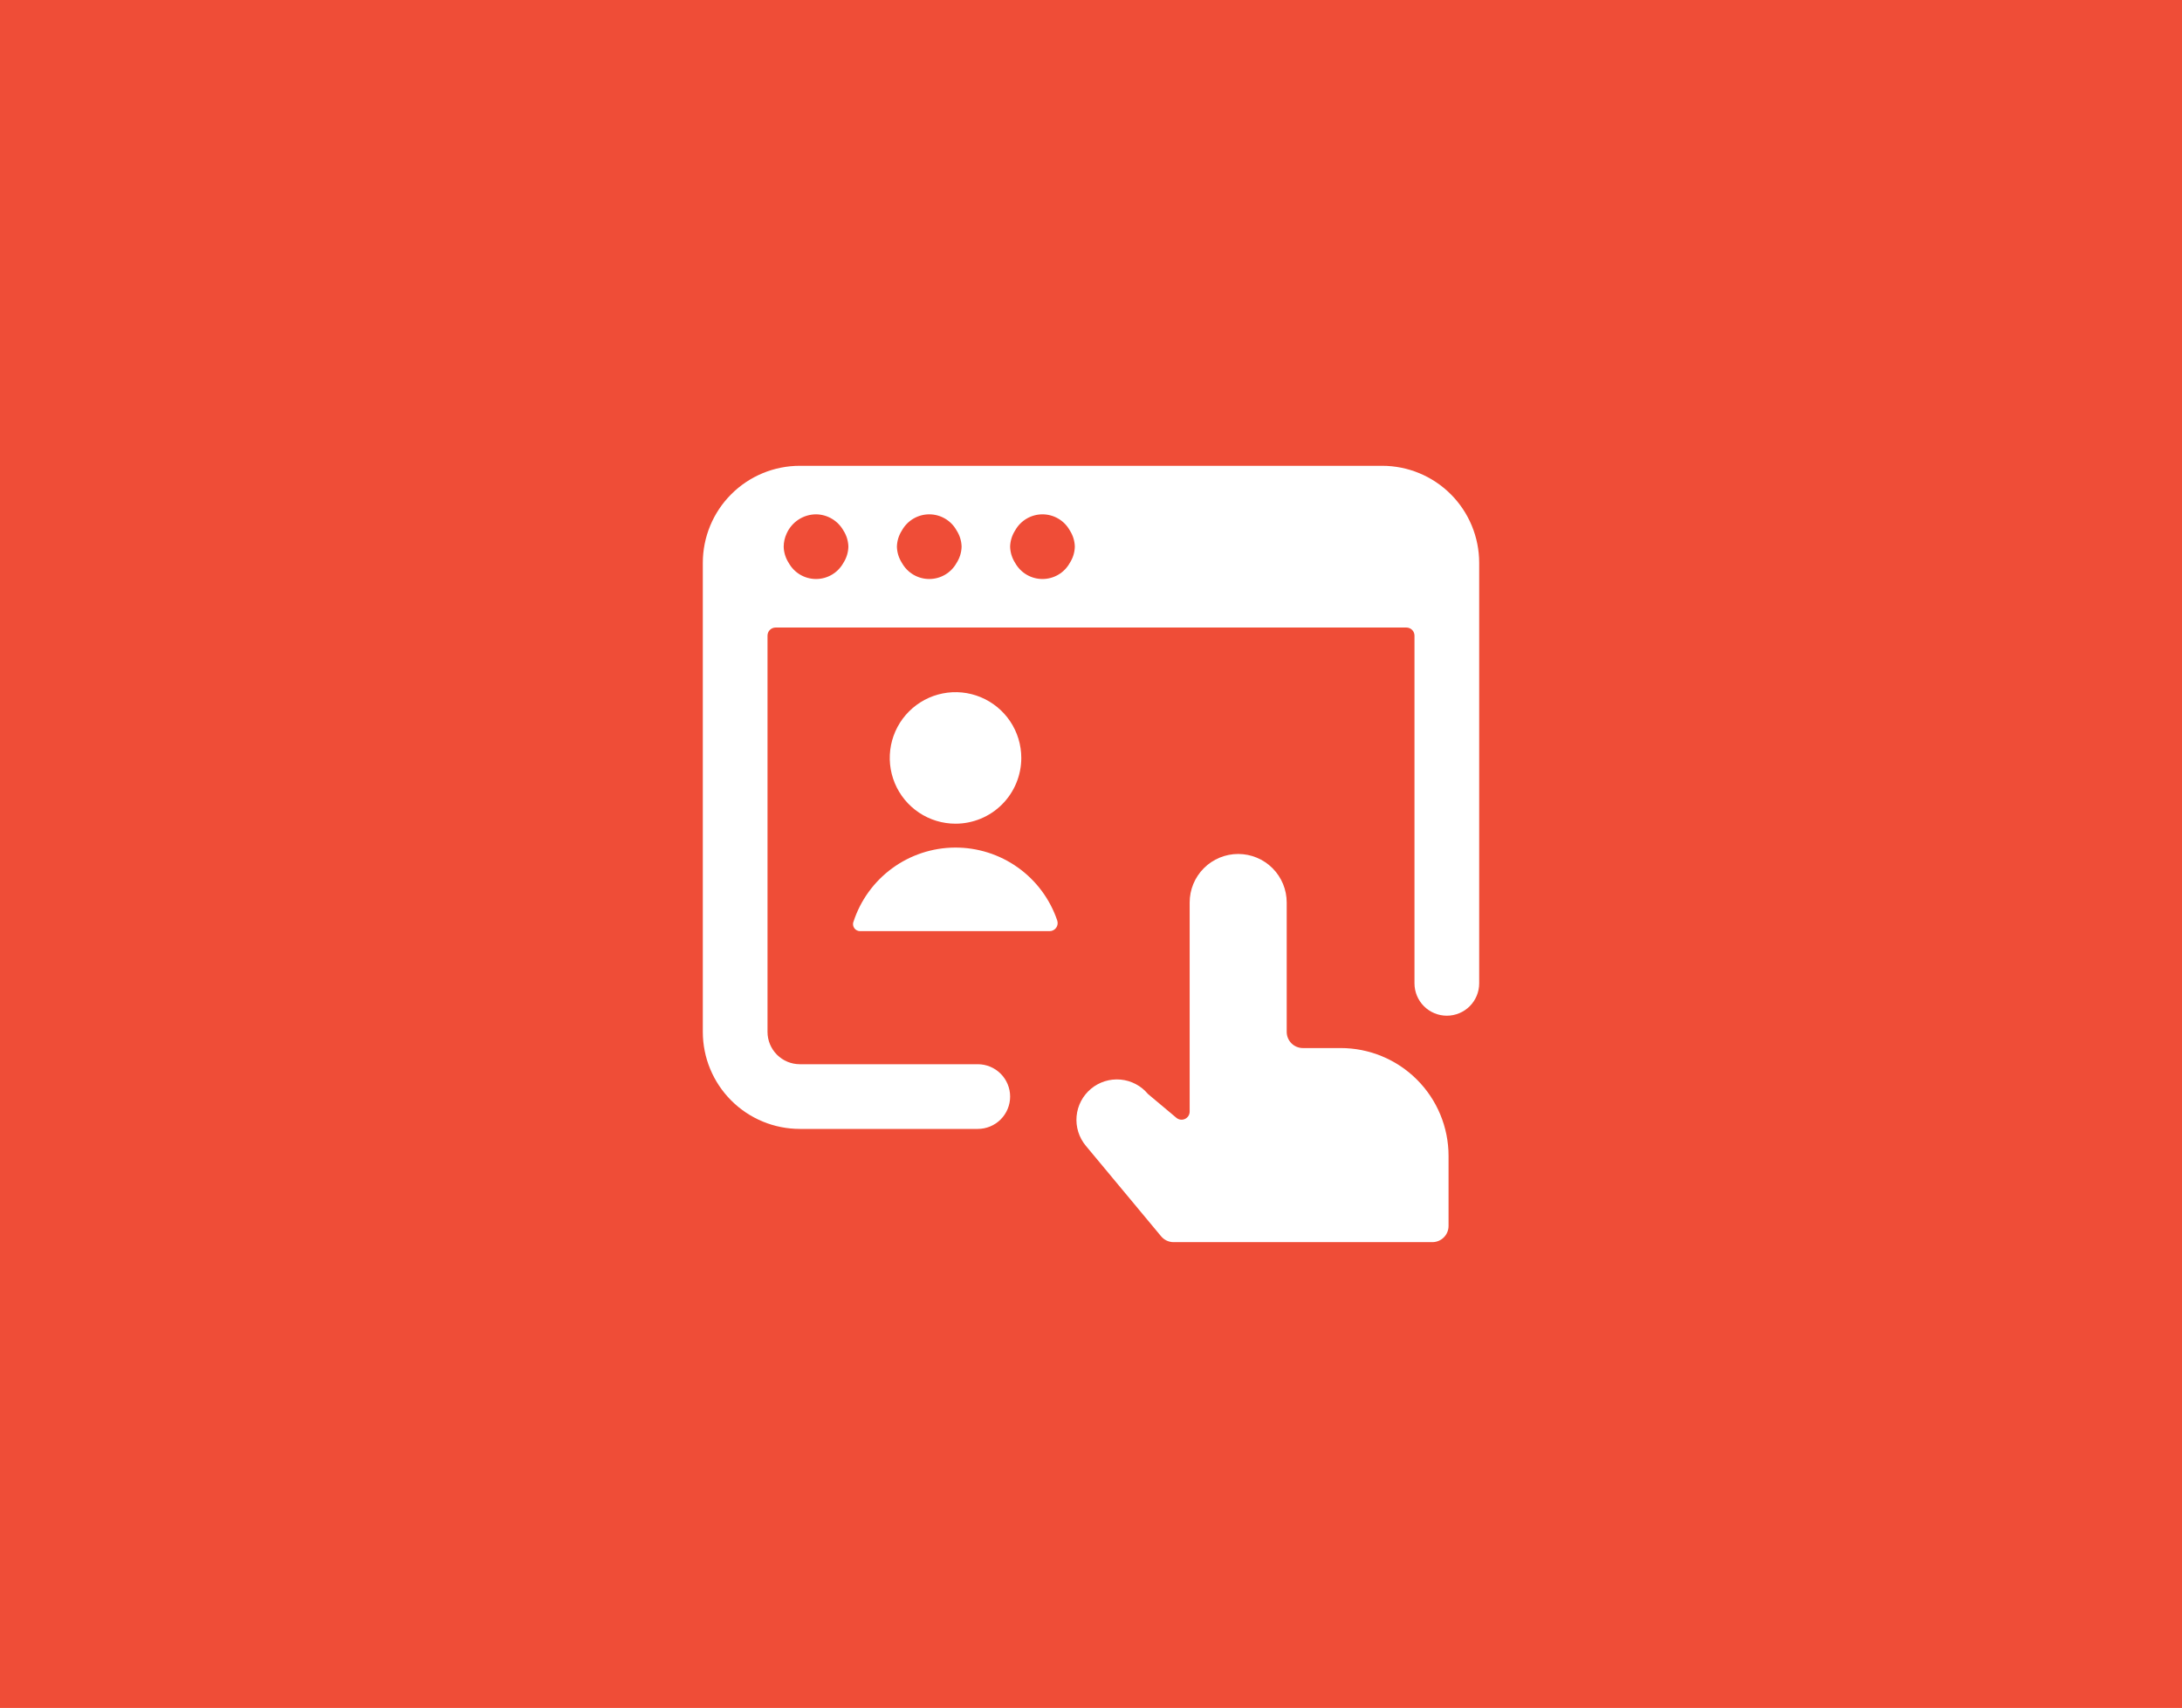 <svg width="534" height="418" viewBox="0 0 534 418" fill="none" xmlns="http://www.w3.org/2000/svg">
<rect width="534" height="418" fill="#EF4D37"/>
<g clip-path="url(#clip0)">
<path d="M303.021 209C299.871 209 296.851 210.251 294.624 212.478C292.397 214.705 291.146 217.726 291.146 220.875V272.048C291.147 272.426 291.04 272.796 290.838 273.115C290.635 273.433 290.346 273.688 290.004 273.847C289.662 274.007 289.282 274.066 288.907 274.016C288.533 273.967 288.181 273.811 287.892 273.568L280.941 267.742C280.109 266.743 279.089 265.917 277.938 265.312C276.788 264.708 275.529 264.335 274.234 264.217C272.94 264.099 271.635 264.236 270.393 264.623C269.152 265.009 267.999 265.635 267 266.467C266.001 267.299 265.175 268.319 264.57 269.47C263.966 270.621 263.594 271.879 263.475 273.174C263.357 274.468 263.495 275.773 263.881 277.015C264.267 278.256 264.894 279.409 265.725 280.408L284.163 302.575C284.535 303.022 285.001 303.381 285.528 303.627C286.055 303.874 286.63 304.001 287.211 304H350.544C351.594 304 352.601 303.583 353.343 302.841C354.086 302.098 354.503 301.091 354.503 300.042V282.878C354.501 279.412 353.816 275.979 352.487 272.777C351.158 269.575 349.211 266.666 346.758 264.217C344.305 261.767 341.393 259.825 338.189 258.501C334.985 257.177 331.552 256.497 328.085 256.5H318.854C317.804 256.5 316.797 256.083 316.055 255.341C315.313 254.598 314.896 253.591 314.896 252.542V220.875C314.896 217.726 313.645 214.705 311.418 212.478C309.191 210.251 306.17 209 303.021 209Z" fill="white"/>
<path d="M249.94 185.495C249.94 182.312 248.996 179.2 247.227 176.553C245.459 173.907 242.945 171.844 240.004 170.626C237.064 169.407 233.827 169.089 230.705 169.71C227.583 170.331 224.716 171.864 222.465 174.114C220.214 176.365 218.681 179.233 218.06 182.355C217.439 185.477 217.758 188.713 218.976 191.654C220.194 194.595 222.257 197.109 224.904 198.877C227.55 200.646 230.662 201.59 233.845 201.59C238.114 201.59 242.208 199.894 245.226 196.876C248.244 193.857 249.94 189.764 249.94 185.495Z" fill="white"/>
<path d="M208.844 225.625C208.758 225.885 208.736 226.161 208.778 226.431C208.821 226.701 208.927 226.957 209.088 227.178C209.248 227.399 209.459 227.579 209.703 227.703C209.947 227.826 210.217 227.89 210.49 227.889H256.866C257.18 227.89 257.49 227.815 257.77 227.672C258.05 227.528 258.291 227.32 258.474 227.064C258.657 226.809 258.776 226.513 258.821 226.202C258.866 225.891 258.837 225.574 258.735 225.277C256.963 220.045 253.588 215.505 249.088 212.302C244.589 209.099 239.194 207.396 233.671 207.434C228.148 207.473 222.778 209.251 218.324 212.517C213.869 215.783 210.558 220.369 208.86 225.625H208.844Z" fill="white"/>
<path d="M247.208 268.375C247.208 266.275 246.374 264.262 244.89 262.777C243.405 261.292 241.391 260.458 239.292 260.458H195.75C193.65 260.458 191.637 259.624 190.152 258.14C188.667 256.655 187.833 254.641 187.833 252.542V155.562C187.833 155.038 188.042 154.534 188.413 154.163C188.784 153.792 189.288 153.583 189.812 153.583H344.188C344.712 153.583 345.216 153.792 345.587 154.163C345.958 154.534 346.167 155.038 346.167 155.562V240.667C346.167 242.766 347.001 244.78 348.485 246.265C349.97 247.749 351.984 248.583 354.083 248.583C356.183 248.583 358.197 247.749 359.681 246.265C361.166 244.78 362 242.766 362 240.667V137.75C362 131.451 359.498 125.41 355.044 120.956C350.59 116.502 344.549 114 338.25 114H195.75C189.451 114 183.41 116.502 178.956 120.956C174.502 125.41 172 131.451 172 137.75V252.542C172 258.841 174.502 264.881 178.956 269.335C183.41 273.789 189.451 276.292 195.75 276.292H239.292C241.391 276.292 243.405 275.458 244.89 273.973C246.374 272.488 247.208 270.475 247.208 268.375ZM248.427 129.833C249.088 128.635 250.058 127.636 251.236 126.94C252.414 126.244 253.757 125.877 255.125 125.877C256.493 125.877 257.836 126.244 259.014 126.94C260.192 127.636 261.162 128.635 261.822 129.833C262.584 131.016 263.006 132.385 263.042 133.792C263.006 135.198 262.584 136.567 261.822 137.75C261.162 138.948 260.192 139.947 259.014 140.643C257.836 141.339 256.493 141.706 255.125 141.706C253.757 141.706 252.414 141.339 251.236 140.643C250.058 139.947 249.088 138.948 248.427 137.75C247.666 136.567 247.244 135.198 247.208 133.792C247.244 132.385 247.666 131.016 248.427 129.833ZM220.719 129.833C221.38 128.635 222.349 127.636 223.527 126.94C224.705 126.244 226.049 125.877 227.417 125.877C228.785 125.877 230.128 126.244 231.306 126.94C232.484 127.636 233.454 128.635 234.114 129.833C234.876 131.016 235.298 132.385 235.333 133.792C235.298 135.198 234.876 136.567 234.114 137.75C233.454 138.948 232.484 139.947 231.306 140.643C230.128 141.339 228.785 141.706 227.417 141.706C226.049 141.706 224.705 141.339 223.527 140.643C222.349 139.947 221.38 138.948 220.719 137.75C219.958 136.567 219.536 135.198 219.5 133.792C219.536 132.385 219.958 131.016 220.719 129.833ZM192.52 130.562C193.141 129.172 194.149 127.991 195.424 127.16C196.699 126.329 198.186 125.883 199.708 125.875C201.074 125.891 202.411 126.265 203.586 126.959C204.761 127.654 205.734 128.645 206.406 129.833C207.167 131.016 207.589 132.385 207.625 133.792C207.589 135.198 207.167 136.567 206.406 137.75C205.745 138.948 204.776 139.947 203.598 140.643C202.42 141.339 201.076 141.706 199.708 141.706C198.34 141.706 196.997 141.339 195.819 140.643C194.641 139.947 193.671 138.948 193.011 137.75C192.249 136.567 191.827 135.198 191.792 133.792C191.799 132.675 192.047 131.573 192.52 130.562Z" fill="white"/>
</g>
<defs>
<clipPath id="clip0">
<rect width="190" height="190" fill="white" transform="translate(172 114)"/>
</clipPath>
</defs>
</svg>

